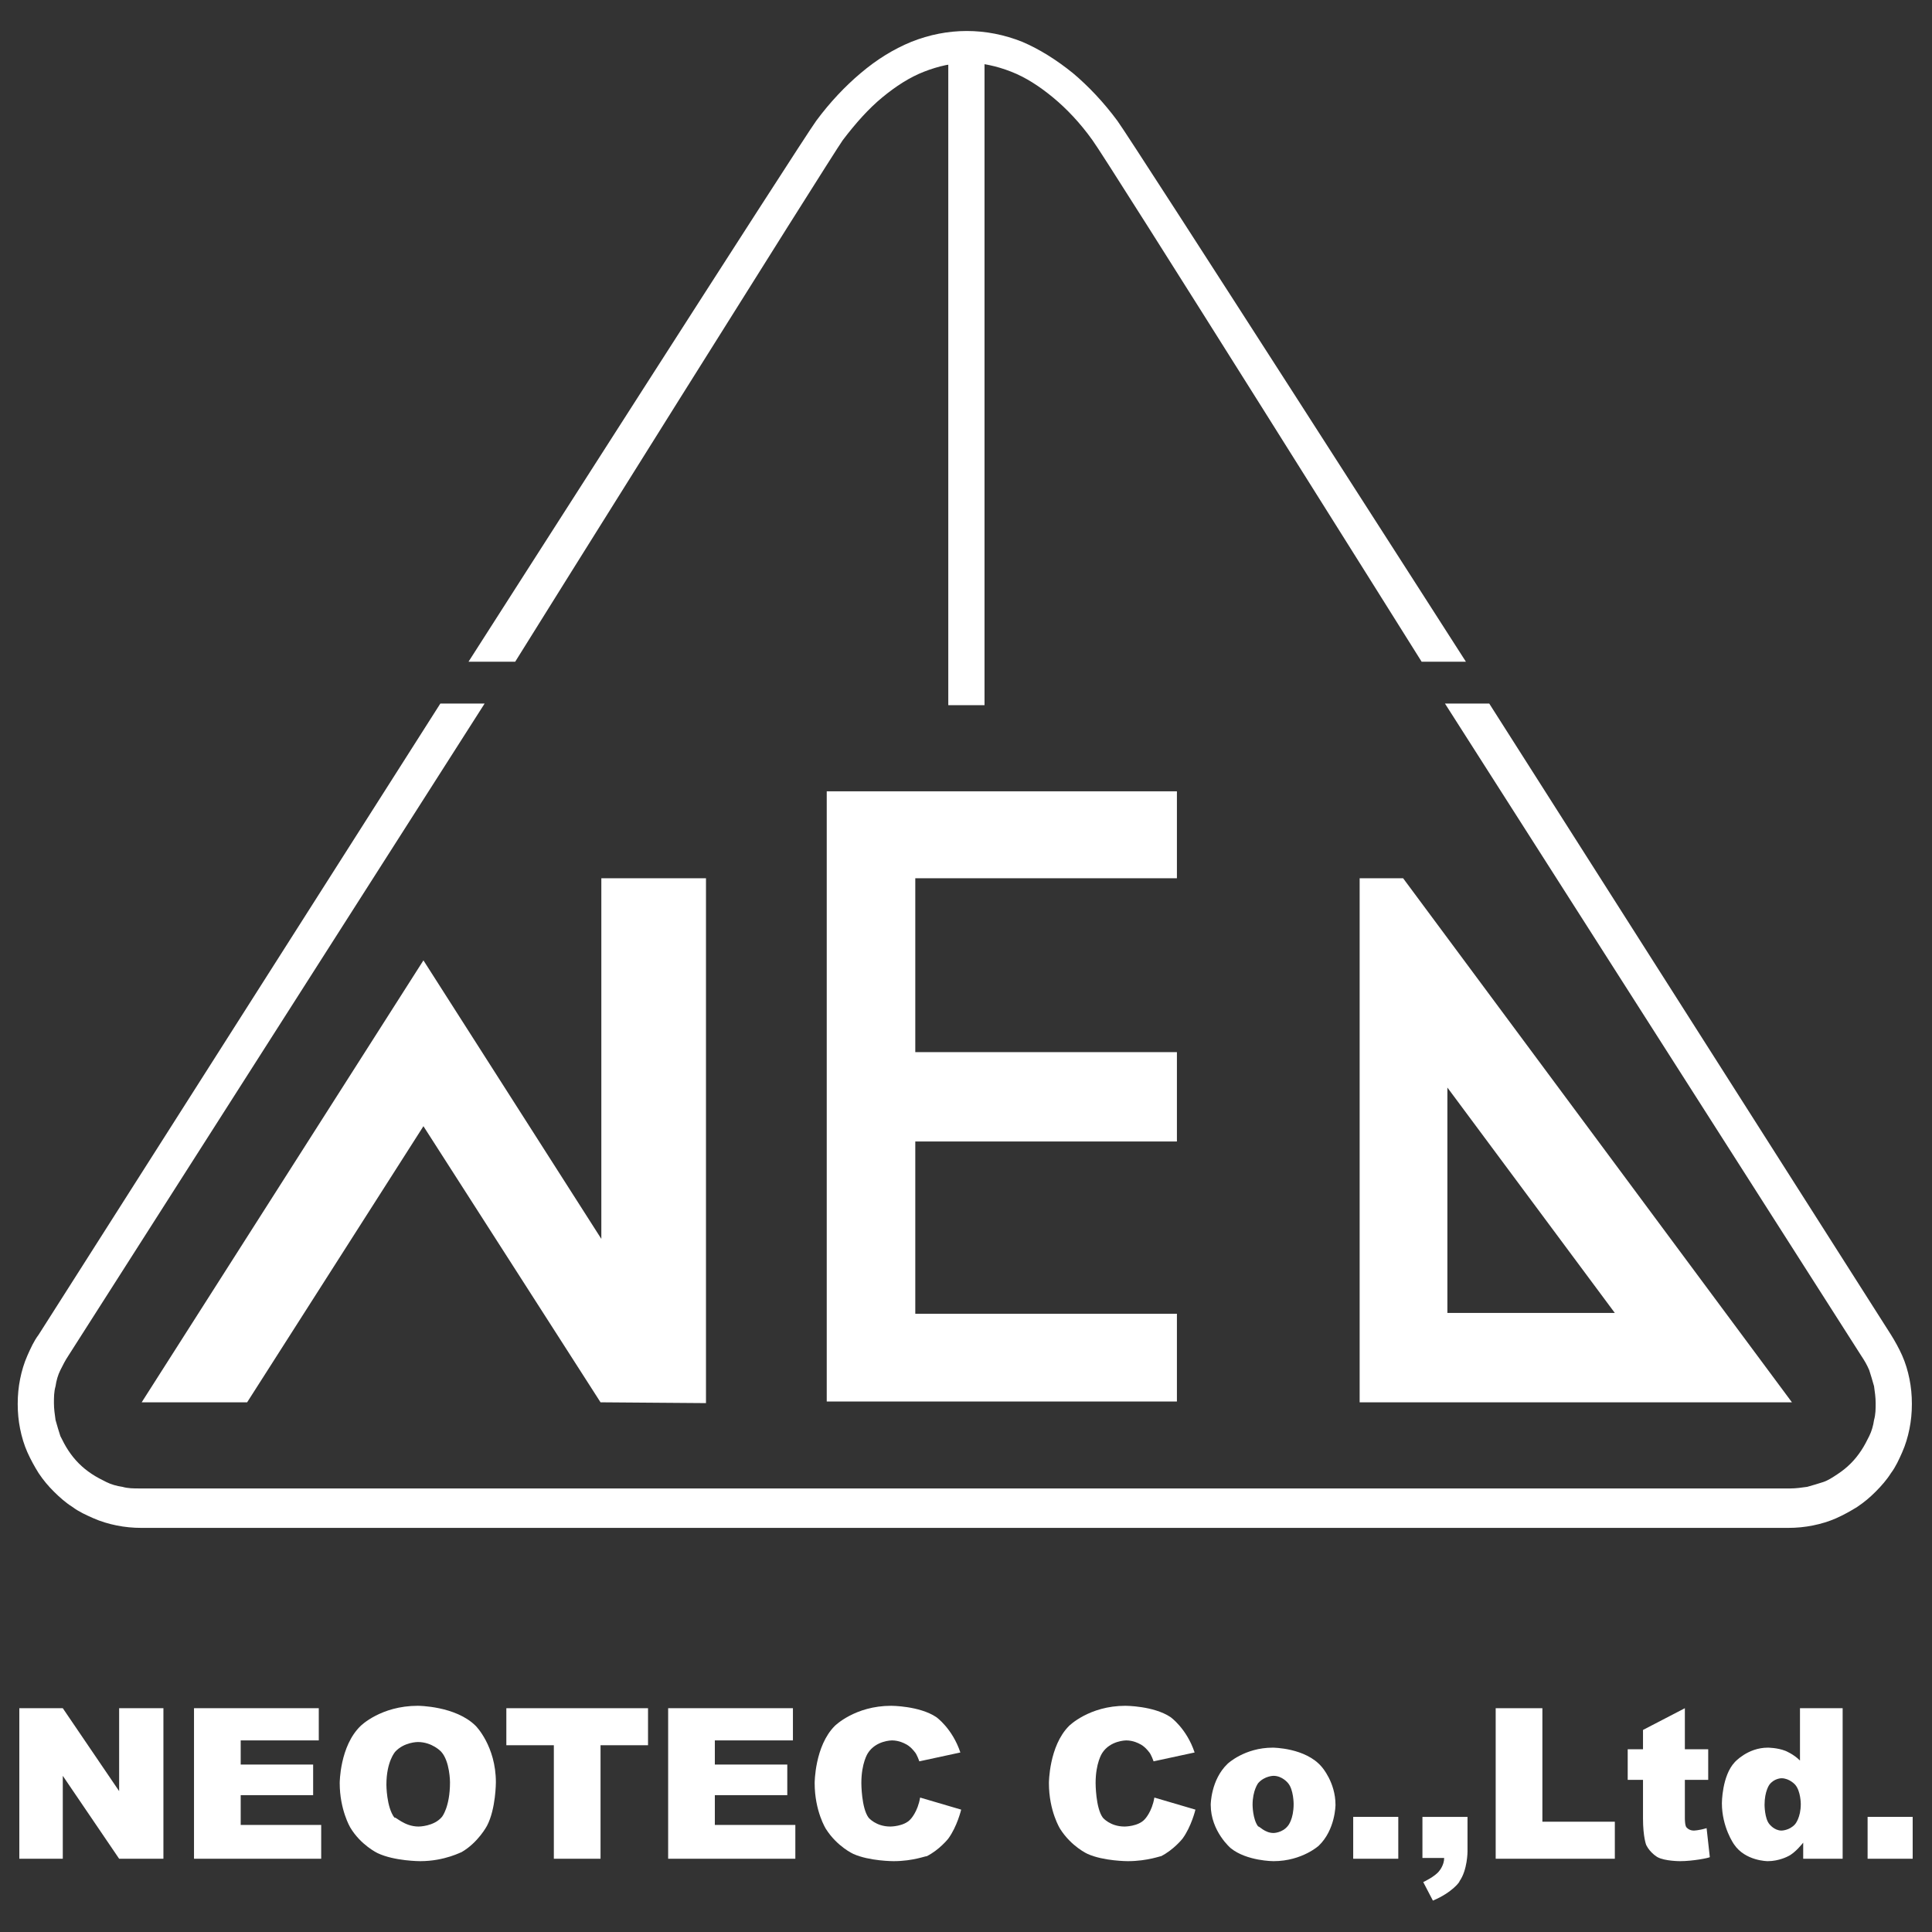 <?xml version="1.0" encoding="utf-8"?>
<!-- Generator: Adobe Illustrator 25.1.0, SVG Export Plug-In . SVG Version: 6.00 Build 0)  -->
<svg version="1.1" id="レイヤー_1" xmlns="http://www.w3.org/2000/svg" xmlns:xlink="http://www.w3.org/1999/xlink" x="0px"
	 y="0px" viewBox="0 0 240 240" style="enable-background:new 0 0 240 240;" xml:space="preserve">
<rect x="0" y="0" width="240" height="240" fill="#333333" stroke="none"/>
<style type="text/css">
	.st0{fill:#FFFFFF;}
</style>
<g>
	<path id="f0_1e" class="st0" d="M2.4,230.9v-18.7h5.4l7,10.3v-10.3h5.5v18.7h-5.5l-7-10.3v10.3H2.4z"/>
	<path id="f0_15" class="st0" d="M24.1,230.9v-18.7h15.5v4h-9.7v3h9v3.8h-9v3.7h10v4.2C39.9,230.9,24.1,230.9,24.1,230.9z"/>
	<path id="f0_1f" class="st0" d="M52,226.9c0,0,1.9,0,2.9-1.2c0,0,1-1.2,1-4.3c0,0,0-2.6-1.1-3.8c0,0-1.1-1.2-2.9-1.2
		c0,0-1.7,0-2.8,1.2c0,0-1.1,1.2-1.1,4.1c0,0,0,2.8,1,4.1C49.1,225.6,50.2,226.9,52,226.9z M52.2,231.2c0,0-3.2,0-5.3-1
		c0,0-2.1-1-3.4-3.2c0,0-1.3-2.2-1.3-5.5c0,0,0-4.6,2.6-7.1c0,0,2.5-2.5,7.1-2.5c0,0,4.7,0,7.2,2.5c0,0,2.5,2.5,2.5,7
		c0,0,0,3.3-1.1,5.4c0,0-1.1,2.1-3.2,3.3C57.4,230,55.3,231.2,52.2,231.2z"/>
	<path id="f0_1k" class="st0" d="M68.8,230.9v-14.1h-5.9v-4.6h17.6v4.6h-5.9v14.1H68.8z"/>
	<path id="f0_15_1_" class="st0" d="M83,230.9v-18.7h15.5v4h-9.7v3h9v3.8h-9v3.7h10v4.2C98.8,230.9,83,230.9,83,230.9z"/>
	<path id="f0_13" class="st0" d="M111,231.2c0,0-3,0-5-0.9c0,0-2-0.9-3.4-3.1c0,0-1.4-2.2-1.4-5.7c0,0,0-4.6,2.5-7.1
		c0,0,2.5-2.5,7-2.5c0,0,3.5,0,5.6,1.4c0,0,2,1.4,3,4.4l-5.1,1.1c0,0-0.3-0.9-0.6-1.2c0,0-0.5-0.7-1.2-1c0,0-0.7-0.4-1.6-0.4
		c0,0-2,0-3,1.6c0,0-0.8,1.2-0.8,3.7c0,0,0,3.1,0.9,4.3c0,0,0.9,1.1,2.7,1.1c0,0,1.7,0,2.5-0.9c0,0,0.9-0.9,1.2-2.7l5.1,1.5
		c0,0-0.5,2.1-1.6,3.6c0,0-1.1,1.4-2.7,2.2C115.1,230.5,113.5,231.2,111,231.2z"/>
	<path id="f0_13_1_" class="st0" d="M140.1,231.2c0,0-3,0-5-0.9c0,0-2-0.9-3.4-3.1c0,0-1.4-2.2-1.4-5.7c0,0,0-4.6,2.5-7.1
		c0,0,2.5-2.5,7-2.5c0,0,3.5,0,5.6,1.4c0,0,2,1.4,3,4.4l-5.1,1.1c0,0-0.3-0.9-0.6-1.2c0,0-0.5-0.7-1.2-1c0,0-0.7-0.4-1.6-0.4
		c0,0-2,0-3,1.6c0,0-0.8,1.2-0.8,3.7c0,0,0,3.1,0.9,4.3c0,0,0.9,1.1,2.7,1.1c0,0,1.7,0,2.5-0.9c0,0,0.9-0.9,1.2-2.7l5.1,1.5
		c0,0-0.5,2.1-1.6,3.6c0,0-1.1,1.4-2.7,2.2C144.3,230.5,142.6,231.2,140.1,231.2z"/>
	<path id="f0_2b" class="st0" d="M158.2,227.7c0,0,1.1,0,1.8-0.9c0,0,0.7-0.8,0.7-2.7c0,0,0-1.8-0.7-2.6c0,0-0.7-0.9-1.8-0.9
		c0,0-1.1,0-1.9,0.9c0,0-0.7,0.9-0.7,2.7c0,0,0,1.8,0.7,2.7C156.4,226.8,157.1,227.7,158.2,227.7z M158.2,231.2c0,0-3.3,0-5.3-1.6
		c0,0-2.5-2.1-2.5-5.4c0,0,0-3.1,2.1-5.1c0,0,2.1-2,5.6-2c0,0,4.1,0,6.1,2.4c0,0,1.7,1.9,1.7,4.7c0,0,0,3.1-2.1,5.1
		C163.9,229.2,161.8,231.2,158.2,231.2z"/>
	<path id="f0_i" class="st0" d="M168.1,230.9v-5.2h5.6v5.2H168.1z"/>
	<path id="f0_g" class="st0" d="M178,236.1l-1.2-2.3c0,0,1.5-0.7,2-1.4c0,0,0.6-0.7,0.6-1.6h-2.7v-5.1h5.6v4.3c0,0,0,2.3-1,3.7
		C181.4,233.7,180.4,235.1,178,236.1z"/>
	<path id="f0_1c" class="st0" d="M185.8,230.9v-18.7h5.8v14.1h9v4.6H185.8z"/>
	<path id="f0_2g" class="st0" d="M208.7,231.2c0,0-1.9,0-2.8-0.5c0,0-0.9-0.5-1.4-1.5c0,0-0.4-1-0.4-3.3v-4.8h-1.9v-3.8h1.9v-2.4
		l5.2-2.7v5.1h2.9v3.8h-2.9v4.8c0,0,0,0.9,0.2,1.1c0,0,0.3,0.4,0.9,0.4c0,0,0.6,0,1.6-0.3l0.4,3.6
		C212.3,230.8,210.3,231.2,208.7,231.2z"/>
	<path id="f0_20" class="st0" d="M221.3,227.4c0,0,1,0,1.7-0.8c0,0,0.7-0.8,0.7-2.5c0,0,0-1.6-0.7-2.4c0,0-0.7-0.8-1.7-0.8
		c0,0-0.9,0-1.5,0.8c0,0-0.6,0.8-0.6,2.5c0,0,0,1.7,0.6,2.4C219.8,226.6,220.4,227.4,221.3,227.4z M219.6,231.2c0,0-2.8,0-4.2-2.1
		c0,0-1.5-2.1-1.5-5.1c0,0,0-3.4,1.6-5.1c0,0,1.6-1.8,4.1-1.8c0,0,1.2,0,2.2,0.4c0,0,1,0.4,1.8,1.2v-6.5h5.3v18.7H224v-2
		c0,0-1,1.3-1.9,1.7C222.1,230.6,221,231.2,219.6,231.2z"/>
	<path id="f0_i_1_" class="st0" d="M232,230.9v-5.2h5.6v5.2H232z"/>
</g>
<g id="レイヤー_2_1_">
	<g>
		<g>
			<polygon class="st0" points="17.6,174.2 30.7,174.2 52.6,139.9 74.6,174.2 87.7,174.3 87.7,109.1 74.7,109.1 74.7,153.9 
				52.6,119.3 			"/>
			<polygon class="st0" points="102.7,98.3 146.2,98.3 146.2,109.1 113.7,109.1 113.7,130.7 146.2,130.7 146.2,141.8 113.7,141.8 
				113.7,163.2 146.2,163.2 146.2,174.1 102.7,174.1 			"/>
			<path class="st0" d="M174.3,109.1h-5.4l0,65.1h53.7L174.3,109.1z M179.8,135.1l20.8,28h-20.8V135.1z"/>
			<g>
				<path class="st0" d="M58.2,82.2C60,79.4,99.7,17.3,101.4,15c1.7-2.3,3.6-4.3,5.5-5.9c2-1.7,4.1-3,6.3-3.9
					c4.5-1.8,9.3-1.8,13.8,0c2.1,0.9,4.2,2.2,6.3,3.9c1.9,1.6,3.8,3.6,5.5,5.9c1.7,2.3,43.3,67.2,43.3,67.2h-5.5
					c0,0-39.3-62.7-40.9-64.8c-1.5-2.1-3.2-3.9-4.9-5.3s-3.4-2.5-5.2-3.2c-1.8-0.7-3.6-1.1-5.4-1.1s-3.6,0.4-5.4,1.1
					c-1.8,0.7-3.5,1.8-5.2,3.2c-1.7,1.4-3.3,3.2-4.9,5.3c-1.5,2.1-39.1,62.2-40.7,64.8L58.2,82.2L58.2,82.2z"/>
				<rect x="117.8" y="6.4" class="st0" width="4.5" height="81.2"/>
			</g>
		</g>
		<path class="st0" d="M222.4,184.9c0.7,0,1.4-0.1,2.1-0.2c0.7-0.2,1.4-0.4,2-0.6s1.2-0.6,1.8-1c0.6-0.4,1.1-0.8,1.6-1.3
			c0.5-0.5,0.9-1,1.3-1.6c0.4-0.6,0.7-1.2,1-1.8c0.3-0.6,0.5-1.3,0.6-2c0.2-0.7,0.2-1.4,0.2-2.1s-0.1-1.4-0.2-2.1
			c-0.2-0.7-0.4-1.4-0.6-2c-0.3-0.7-0.6-1.2-1-1.8l-51.7-81l5.5,0l49.9,78.4c0.5,0.8,1,1.7,1.4,2.6s0.7,1.9,0.9,2.9
			c0.2,1,0.3,2,0.3,3.1s-0.1,2.1-0.3,3.1c-0.2,1-0.5,2-0.9,2.9c-0.4,0.9-0.8,1.8-1.4,2.6c-0.5,0.8-1.2,1.6-1.9,2.3
			c-0.7,0.7-1.4,1.3-2.3,1.9c-0.8,0.5-1.7,1-2.6,1.4s-1.9,0.7-2.9,0.9c-1,0.2-2,0.3-3.1,0.3H17.6c-1.1,0-2.1-0.1-3.1-0.3
			c-1-0.2-2-0.5-2.9-0.9c-0.9-0.4-1.8-0.8-2.6-1.4c-0.8-0.5-1.6-1.2-2.3-1.9s-1.3-1.4-1.9-2.3c-0.5-0.8-1-1.7-1.4-2.6
			c-0.4-0.9-0.7-1.9-0.9-2.9c-0.2-1-0.3-2-0.3-3.1s0.1-2.1,0.3-3.1c0.2-1,0.5-2,0.9-2.9c0.4-0.9,0.8-1.8,1.4-2.6l49.9-78.4l5.5,0
			l-51.7,81c-0.4,0.6-0.7,1.2-1,1.8c-0.3,0.6-0.5,1.3-0.6,2c-0.2,0.7-0.2,1.4-0.2,2.1s0.1,1.4,0.2,2.1c0.2,0.7,0.4,1.4,0.6,2
			c0.3,0.6,0.6,1.2,1,1.8c0.4,0.6,0.8,1.1,1.3,1.6s1,0.9,1.6,1.3c0.6,0.4,1.2,0.7,1.8,1c0.6,0.3,1.3,0.5,2,0.6
			c0.7,0.2,1.4,0.2,2.1,0.2H222.4L222.4,184.9z"/>
	</g>
</g>
</svg>
